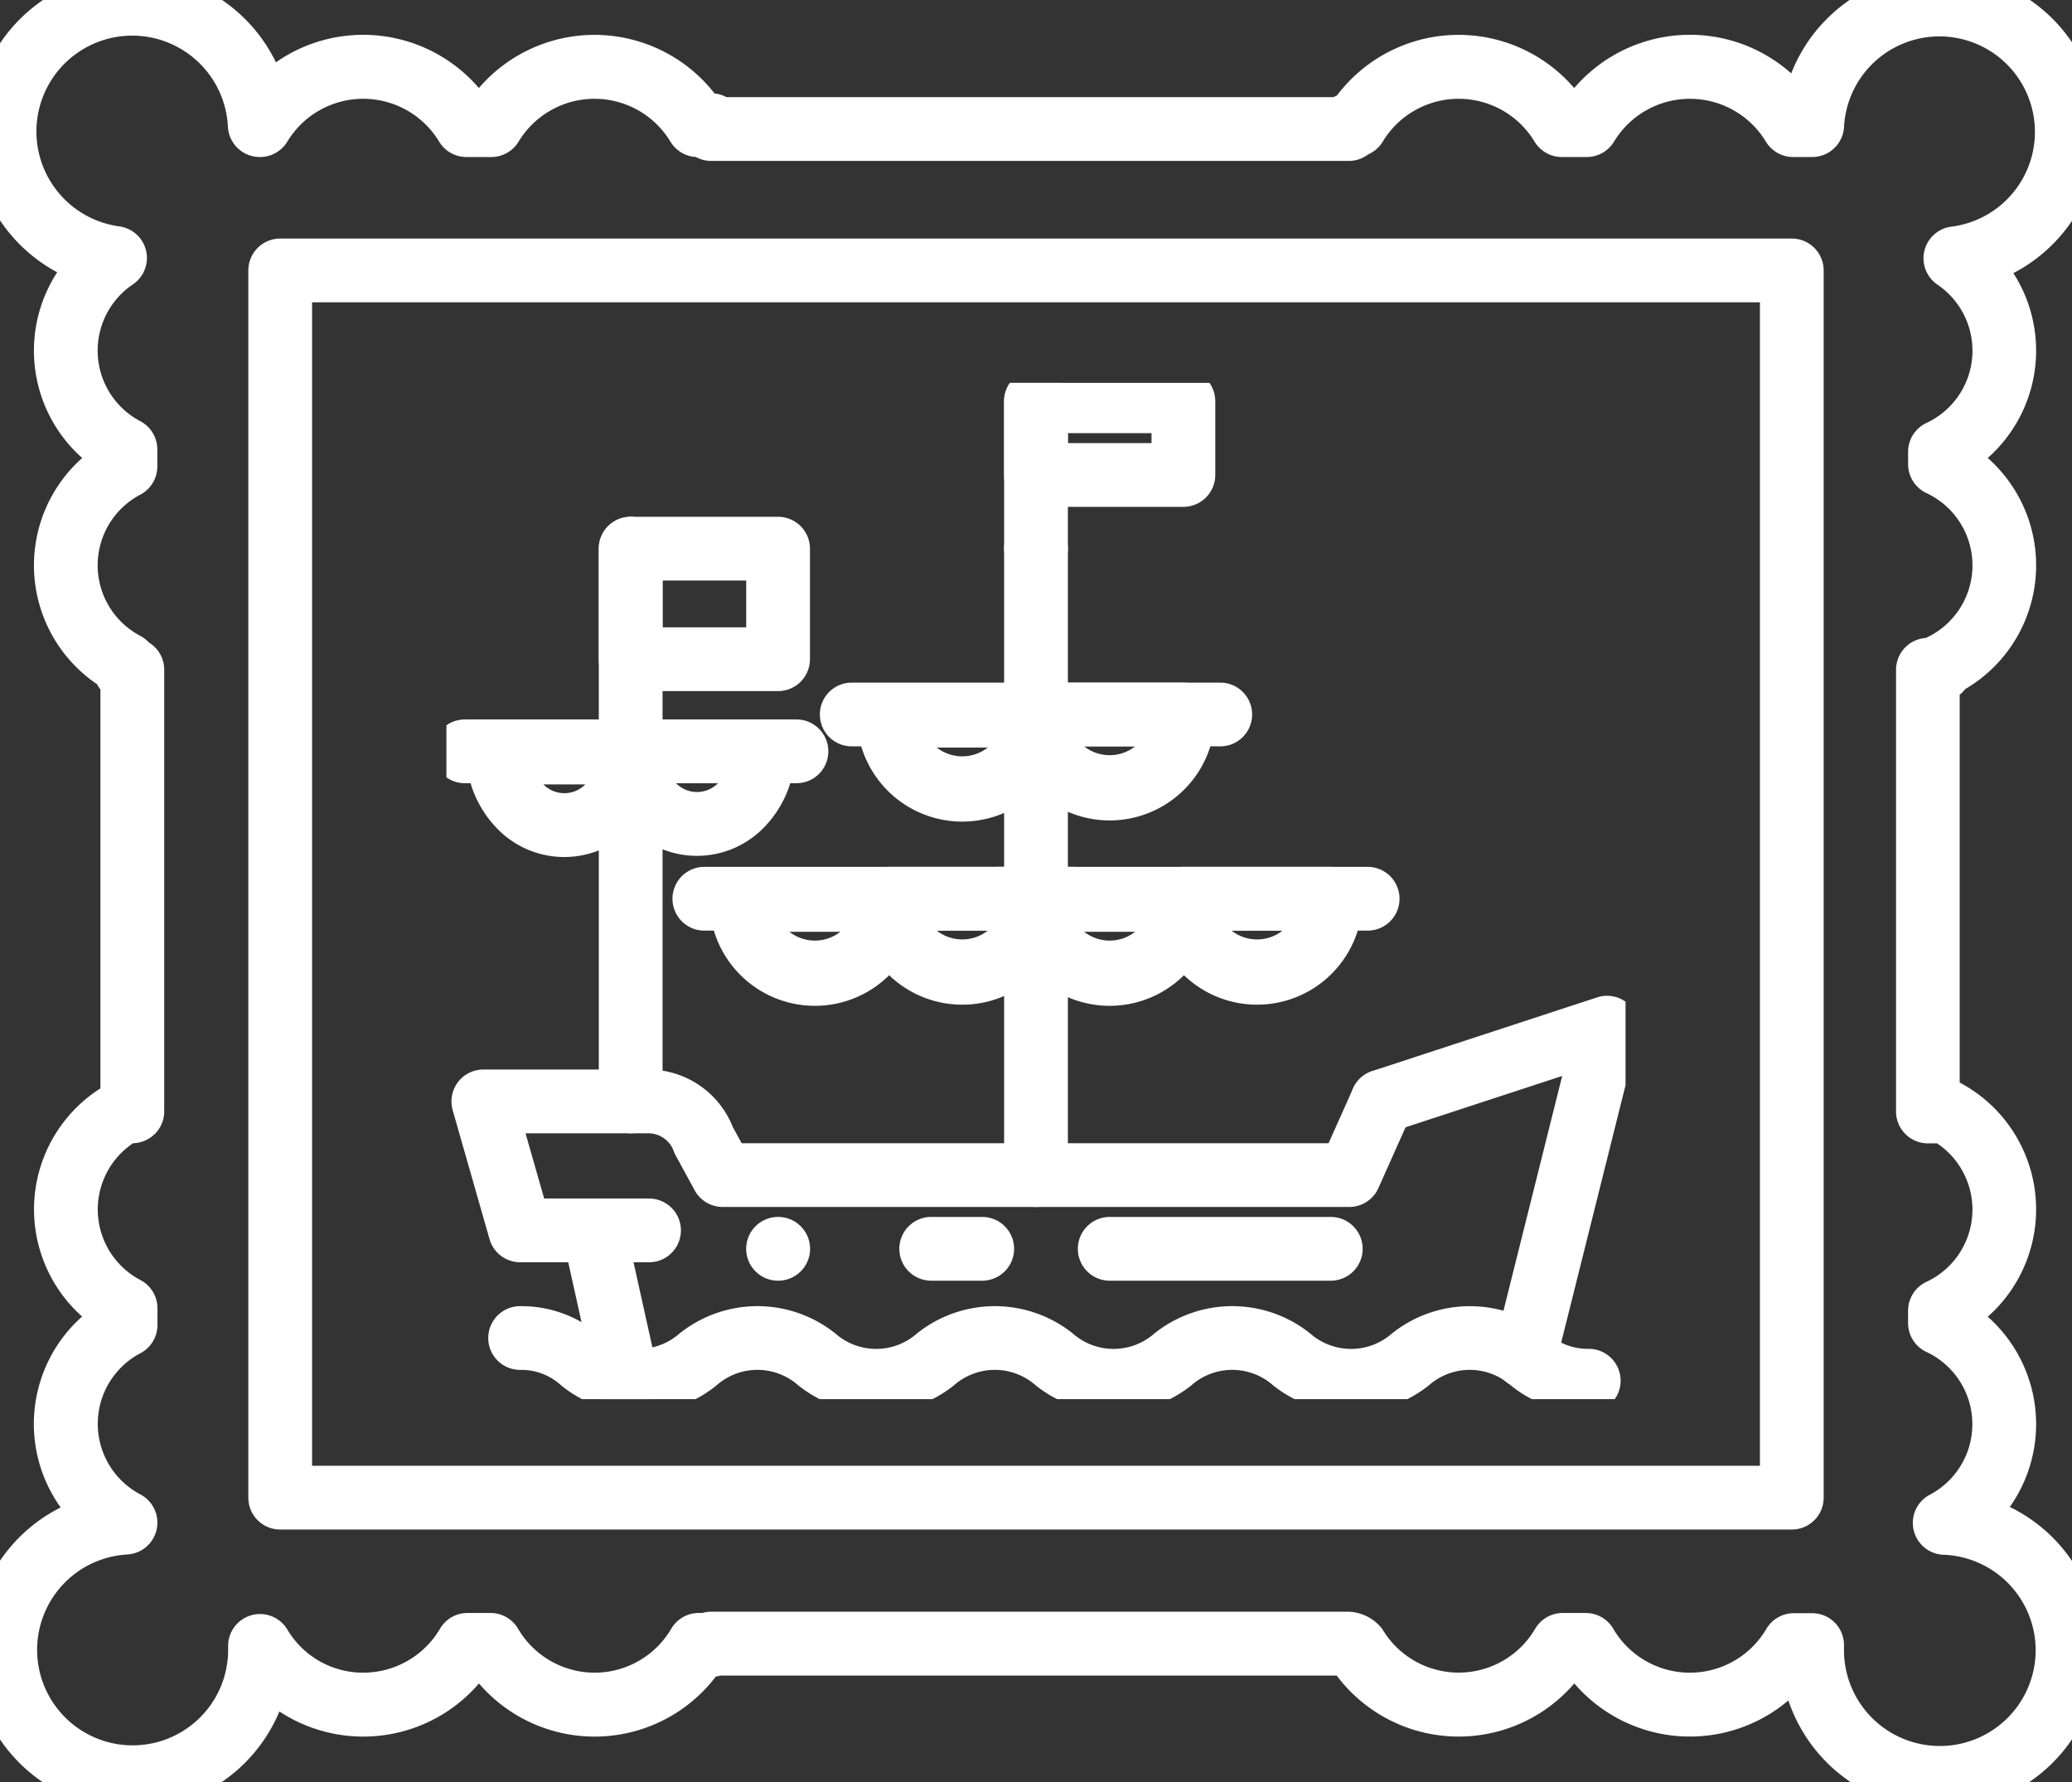 <?xml version="1.0" encoding="UTF-8"?>
<svg xmlns="http://www.w3.org/2000/svg" xmlns:xlink="http://www.w3.org/1999/xlink" width="81.25" height="69.875" viewBox="0 0 81.25 69.875">
  <rect x="0" y="0" width="81.25" height="69.875" fill="#333333" stroke="none"/>
  <defs>
    <style>.a{fill:none;stroke:#fff;stroke-width:2.5px;}.b{clip-path:url(#a);}.c{fill:#fff;}.d{clip-path:url(#b);}</style>
    <clipPath id="a">
      <rect class="a" width="81.25" height="69.875"></rect>
    </clipPath>
    <clipPath id="b">
      <rect class="a" width="46.237" height="39.851"></rect>
    </clipPath>
  </defs>
  <g class="b">
    <path class="c" d="M77.386,72.27A6.268,6.268,0,0,1,71.45,68a5.973,5.973,0,0,1-8.394-.667,5.977,5.977,0,0,1-9.317-.308H29.566a1.243,1.243,0,0,1-.173.038,5.977,5.977,0,0,1-9.289.271,5.981,5.981,0,0,1-7.527,1.282q-.151-.087-.3-.183a6.255,6.255,0,1,1-8.576-8,5.629,5.629,0,0,1,.841-7.486A5.625,5.625,0,0,1,5.26,44V28.358a1.251,1.251,0,0,1-.132-.206,5.627,5.627,0,0,1-.582-8.87A5.627,5.627,0,0,1,3.565,12a6.249,6.249,0,1,1,8.577-8.233q.214-.15.442-.282A5.973,5.973,0,0,1,20.1,4.775a5.974,5.974,0,0,1,9.242.212,1.242,1.242,0,0,1,.463.144h23.81a1.244,1.244,0,0,1,.132-.062,5.973,5.973,0,0,1,9.305-.293A5.973,5.973,0,0,1,71.562,4.2a6.256,6.256,0,1,1,8.711,7.833,5.62,5.62,0,0,1-1.005,7.248,5.622,5.622,0,0,1-.884,9.063,1.257,1.257,0,0,1-.216.22V43.773l.057.029a5.622,5.622,0,0,1,1.043,9.152,5.623,5.623,0,0,1,.864,7.459A6.243,6.243,0,0,1,77.386,72.27Zm-5.714-7.691h.71a1.25,1.25,0,0,1,1.249,1.3c0,.055,0,.1,0,.149a3.758,3.758,0,0,0,7.516,0,3.75,3.75,0,0,0-3.613-3.74,1.25,1.25,0,0,1-.538-2.354,3.128,3.128,0,0,0-.134-5.6,1.25,1.25,0,0,1-.718-1.131v-.485a1.25,1.25,0,0,1,.718-1.131,3.126,3.126,0,0,0,.42-5.431h-.36a1.25,1.25,0,0,1-1.25-1.25V27.586a1.25,1.25,0,0,1,1.165-1.247l.026-.012a3.128,3.128,0,0,0,0-5.67,1.25,1.25,0,0,1-.718-1.131V19.04a1.25,1.25,0,0,1,.718-1.131,3.128,3.128,0,0,0,.432-5.425,1.25,1.25,0,0,1,.554-2.274A3.745,3.745,0,1,0,73.633,6.3,1.25,1.25,0,0,1,72.385,7.48h-.744a1.25,1.25,0,0,1-1.071-.6,3.479,3.479,0,0,0-5.959,0,1.25,1.25,0,0,1-1.071.6h-.97a1.25,1.25,0,0,1-1.071-.6,3.477,3.477,0,0,0-5.957,0,1.25,1.25,0,0,1-.575.5,1.245,1.245,0,0,1-.754.253h-25a1.244,1.244,0,0,1-.6-.153,1.25,1.25,0,0,1-1-.6,3.477,3.477,0,0,0-5.957,0,1.25,1.25,0,0,1-1.071.6h-.97a1.25,1.25,0,0,1-1.071-.6,3.478,3.478,0,0,0-5.958,0,1.25,1.25,0,0,1-1.071.6h-.011A1.25,1.25,0,0,1,10.26,6.3,3.757,3.757,0,1,0,6,10.2a1.25,1.25,0,0,1,.534,2.274,3.128,3.128,0,0,0,.291,5.365,1.25,1.25,0,0,1,.666,1.105v.67a1.25,1.25,0,0,1-.666,1.105,3.128,3.128,0,0,0,0,5.538,1.249,1.249,0,0,1,.337.26,1.249,1.249,0,0,1,.6,1.066V44.9a1.25,1.25,0,0,1-1.219,1.25,3.125,3.125,0,0,0,.287,5.365,1.25,1.25,0,0,1,.666,1.1v.669a1.25,1.25,0,0,1-.666,1.1,3.128,3.128,0,0,0,0,5.539,1.251,1.251,0,0,1-.52,2.354,3.745,3.745,0,1,0,3.958,3.739c0-.024,0-.048,0-.071v-.045a1.25,1.25,0,0,1,2.322-.68,3.451,3.451,0,0,0,2.985,1.691,3.49,3.49,0,0,0,3-1.722,1.25,1.25,0,0,1,1.079-.619h.905a1.25,1.25,0,0,1,1.079.619,3.479,3.479,0,0,0,6.005,0,1.25,1.25,0,0,1,1.079-.619h.142a1.25,1.25,0,0,1,.352-.05h25a1.763,1.763,0,0,1,1.305.67,3.478,3.478,0,0,0,6,0,1.25,1.25,0,0,1,1.079-.619h.905a1.25,1.25,0,0,1,1.079.619,3.479,3.479,0,0,0,6.005,0A1.25,1.25,0,0,1,71.672,64.579Z" transform="translate(-1.322 -1.323)"></path>
    <g transform="translate(17.506 15.012)">
      <g class="d">
        <path class="c" d="M8.5,45.307H3.445a1.25,1.25,0,0,1-1.2-.907L.8,39.343A1.25,1.25,0,0,1,2,37.75H8.475a3.566,3.566,0,0,1,3.31,2.256l.348.634H35.146l.962-2.15a1.25,1.25,0,0,1,2.282,1.021L37.1,42.4a1.25,1.25,0,0,1-1.141.739H11.392a1.25,1.25,0,0,1-1.1-.649L9.55,41.13a1.25,1.25,0,0,1-.081-.179,1.06,1.06,0,0,0-.995-.7H3.657l.731,2.557H8.5a1.25,1.25,0,0,1,0,2.5Z" transform="translate(-0.555 -10.824)"></path>
        <path class="c" d="M1.3,7.117A1.25,1.25,0,0,1,.08,6.137L-1.22.271A1.25,1.25,0,0,1-.271-1.22a1.25,1.25,0,0,1,1.491.95L2.521,5.6A1.251,1.251,0,0,1,1.3,7.117Z" transform="translate(5.78 33.233)"></path>
        <path class="c" d="M56.39,49.132a1.251,1.251,0,0,1-1.214-1.554l2.673-10.686-6.67,2.185A1.25,1.25,0,1,1,50.4,36.7l8.821-2.89a1.25,1.25,0,0,1,1.6,1.491L57.6,48.185A1.251,1.251,0,0,1,56.39,49.132Z" transform="translate(-14.096 -9.714)"></path>
        <path class="c" d="M32,16.8a1.25,1.25,0,0,1-1.25-1.25V9a1.25,1.25,0,0,1,2.5,0v6.545A1.25,1.25,0,0,1,32,16.8Z" transform="translate(-8.881 -2.498)"></path>
        <path class="c" d="M32,41.031a1.25,1.25,0,0,1-1.25-1.25V31.4a1.25,1.25,0,0,1,2.5,0v8.381A1.25,1.25,0,0,1,32,41.031Z" transform="translate(-8.881 -8.715)"></path>
        <path class="c" d="M0,5.975a1.25,1.25,0,0,1-1.25-1.25V0A1.25,1.25,0,0,1,0-1.25,1.25,1.25,0,0,1,1.25,0V4.725A1.25,1.25,0,0,1,0,5.975Z" transform="translate(23.119 15.504)"></path>
        <path class="c" d="M0,7.03A1.25,1.25,0,0,1-1.25,5.78V0A1.25,1.25,0,0,1,0-1.25,1.25,1.25,0,0,1,1.25,0V5.78A1.25,1.25,0,0,1,0,7.03Z" transform="translate(23.119 0.722)"></path>
        <path class="c" d="M0-1.25H5.78A1.25,1.25,0,0,1,7.03,0V2.89A1.25,1.25,0,0,1,5.78,4.14H0A1.25,1.25,0,0,1-1.25,2.89V0A1.25,1.25,0,0,1,0-1.25Zm4.53,2.5H1.25v.39H4.53Z" transform="translate(23.119 0.722)"></path>
        <path class="c" d="M24.006,16.813h5.77a1.25,1.25,0,0,1,1.25,1.269,4.135,4.135,0,0,1-8.27,0,1.25,1.25,0,0,1,1.25-1.269Zm3.884,2.5h-2a1.619,1.619,0,0,0,2,0Z" transform="translate(-6.663 -5.013)"></path>
        <path class="c" d="M32.006,16.75h5.77a1.25,1.25,0,0,1,1.25,1.269,4.135,4.135,0,0,1-8.27,0,1.25,1.25,0,0,1,1.25-1.269Zm3.884,2.5h-2a1.619,1.619,0,0,0,2,0Z" transform="translate(-8.883 -4.996)"></path>
        <path class="c" d="M14.449,1.25H0A1.25,1.25,0,0,1-1.25,0,1.25,1.25,0,0,1,0-1.25H14.449A1.25,1.25,0,0,1,15.7,0,1.25,1.25,0,0,1,14.449,1.25Z" transform="translate(15.894 13.004)"></path>
        <path class="c" d="M16.006,26.813h5.77a1.25,1.25,0,0,1,1.25,1.269,4.135,4.135,0,0,1-8.27,0,1.25,1.25,0,0,1,1.25-1.269Zm3.884,2.5h-2a1.619,1.619,0,0,0,2,0Z" transform="translate(-4.442 -7.789)"></path>
        <path class="c" d="M24.006,26.75h5.77a1.25,1.25,0,0,1,1.25,1.269,4.135,4.135,0,0,1-8.27,0,1.25,1.25,0,0,1,1.25-1.269Zm3.884,2.5h-2a1.619,1.619,0,0,0,2,0Z" transform="translate(-6.663 -7.771)"></path>
        <path class="c" d="M14.449,1.25H0A1.25,1.25,0,0,1-1.25,0,1.25,1.25,0,0,1,0-1.25H14.449A1.25,1.25,0,0,1,15.7,0,1.25,1.25,0,0,1,14.449,1.25Z" transform="translate(10.114 20.229)"></path>
        <path class="c" d="M32.006,26.813h5.77a1.25,1.25,0,0,1,1.25,1.269,4.135,4.135,0,0,1-8.27,0,1.25,1.25,0,0,1,1.25-1.269Zm3.884,2.5h-2a1.619,1.619,0,0,0,2,0Z" transform="translate(-8.883 -7.789)"></path>
        <path class="c" d="M40.006,26.75h5.77a1.25,1.25,0,0,1,1.25,1.269,4.135,4.135,0,0,1-8.27,0,1.25,1.25,0,0,1,1.25-1.269Zm3.884,2.5h-2a1.619,1.619,0,0,0,2,0Z" transform="translate(-11.103 -7.771)"></path>
        <path class="c" d="M14.449,1.25H0A1.25,1.25,0,0,1-1.25,0,1.25,1.25,0,0,1,0-1.25H14.449A1.25,1.25,0,0,1,15.7,0,1.25,1.25,0,0,1,14.449,1.25Z" transform="translate(21.674 20.229)"></path>
        <path class="c" d="M21.674,1.25H13.006A1.25,1.25,0,0,1,11.756,0a1.25,1.25,0,0,1,1.25-1.25h8.668A1.25,1.25,0,0,1,22.924,0,1.25,1.25,0,0,1,21.674,1.25Zm-13.668,0h-2A1.25,1.25,0,0,1,4.756,0a1.25,1.25,0,0,1,1.25-1.25h2A1.25,1.25,0,0,1,9.256,0,1.25,1.25,0,0,1,8.006,1.25Zm-8,0H0A1.25,1.25,0,0,1-1.25,0,1.25,1.25,0,0,1,0-1.25H.006A1.25,1.25,0,0,1,1.256,0,1.25,1.25,0,0,1,.006,1.25Z" transform="translate(13.004 33.956)"></path>
        <path class="c" d="M2.806,18.813H8a1.25,1.25,0,0,1,1.25,1.268,4.289,4.289,0,0,1-1.1,2.837,3.664,3.664,0,0,1-5.5,0,4.29,4.29,0,0,1-1.1-2.837,1.25,1.25,0,0,1,1.25-1.268Zm3.419,2.5H4.58a1.153,1.153,0,0,0,1.645,0Z" transform="translate(-0.779 -5.568)"></path>
        <path class="c" d="M10.006,18.75H15.2a1.25,1.25,0,0,1,1.25,1.268,4.289,4.289,0,0,1-1.1,2.837,3.664,3.664,0,0,1-5.5,0,4.29,4.29,0,0,1-1.1-2.837,1.25,1.25,0,0,1,1.25-1.268Zm3.419,2.5H11.78a1.153,1.153,0,0,0,1.645,0Z" transform="translate(-2.777 -5.551)"></path>
        <path class="c" d="M13,1.25H0A1.25,1.25,0,0,1-1.25,0,1.25,1.25,0,0,1,0-1.25H13A1.25,1.25,0,0,1,14.254,0,1.25,1.25,0,0,1,13,1.25Z" transform="translate(0.722 14.449)"></path>
        <path class="c" d="M0,22.924a1.25,1.25,0,0,1-1.25-1.25V0A1.25,1.25,0,0,1,0-1.25,1.25,1.25,0,0,1,1.25,0V21.674A1.25,1.25,0,0,1,0,22.924Z" transform="translate(7.225 6.502)"></path>
        <path class="c" d="M0-1.25H5.78A1.25,1.25,0,0,1,7.03,0V4.335a1.25,1.25,0,0,1-1.25,1.25H0a1.25,1.25,0,0,1-1.25-1.25V0A1.25,1.25,0,0,1,0-1.25Zm4.53,2.5H1.25V3.085H4.53Z" transform="translate(7.225 6.502)"></path>
        <path class="c" d="M45.9,54.766a4.759,4.759,0,0,1-3.06-1.073,2.426,2.426,0,0,0-3.2,0,4.9,4.9,0,0,1-6.119,0,2.418,2.418,0,0,0-3.194,0,4.891,4.891,0,0,1-6.116,0,2.418,2.418,0,0,0-3.194,0,4.891,4.891,0,0,1-6.116,0,2.417,2.417,0,0,0-3.193,0,4.751,4.751,0,0,1-3.058,1.074A4.749,4.749,0,0,1,5.6,53.692a2.3,2.3,0,0,0-1.6-.6,1.25,1.25,0,0,1,0-2.5,4.749,4.749,0,0,1,3.057,1.074,2.416,2.416,0,0,0,3.192,0,4.89,4.89,0,0,1,6.115,0,2.418,2.418,0,0,0,3.194,0,4.891,4.891,0,0,1,6.116,0,2.418,2.418,0,0,0,3.194,0,4.891,4.891,0,0,1,6.116,0,2.424,2.424,0,0,0,3.2,0,4.9,4.9,0,0,1,6.12,0,2.313,2.313,0,0,0,1.6.6,1.25,1.25,0,0,1,0,2.5Z" transform="translate(-1.11 -14.388)"></path>
      </g>
    </g>
  </g>
  <path class="c" d="M0-1.25H59.274A1.25,1.25,0,0,1,60.524,0V48.122a1.25,1.25,0,0,1-1.25,1.25H0a1.25,1.25,0,0,1-1.25-1.25V0A1.25,1.25,0,0,1,0-1.25Zm58.024,2.5H1.25V46.872H58.024Z" transform="translate(10.988 10.604)"></path>
</svg>
